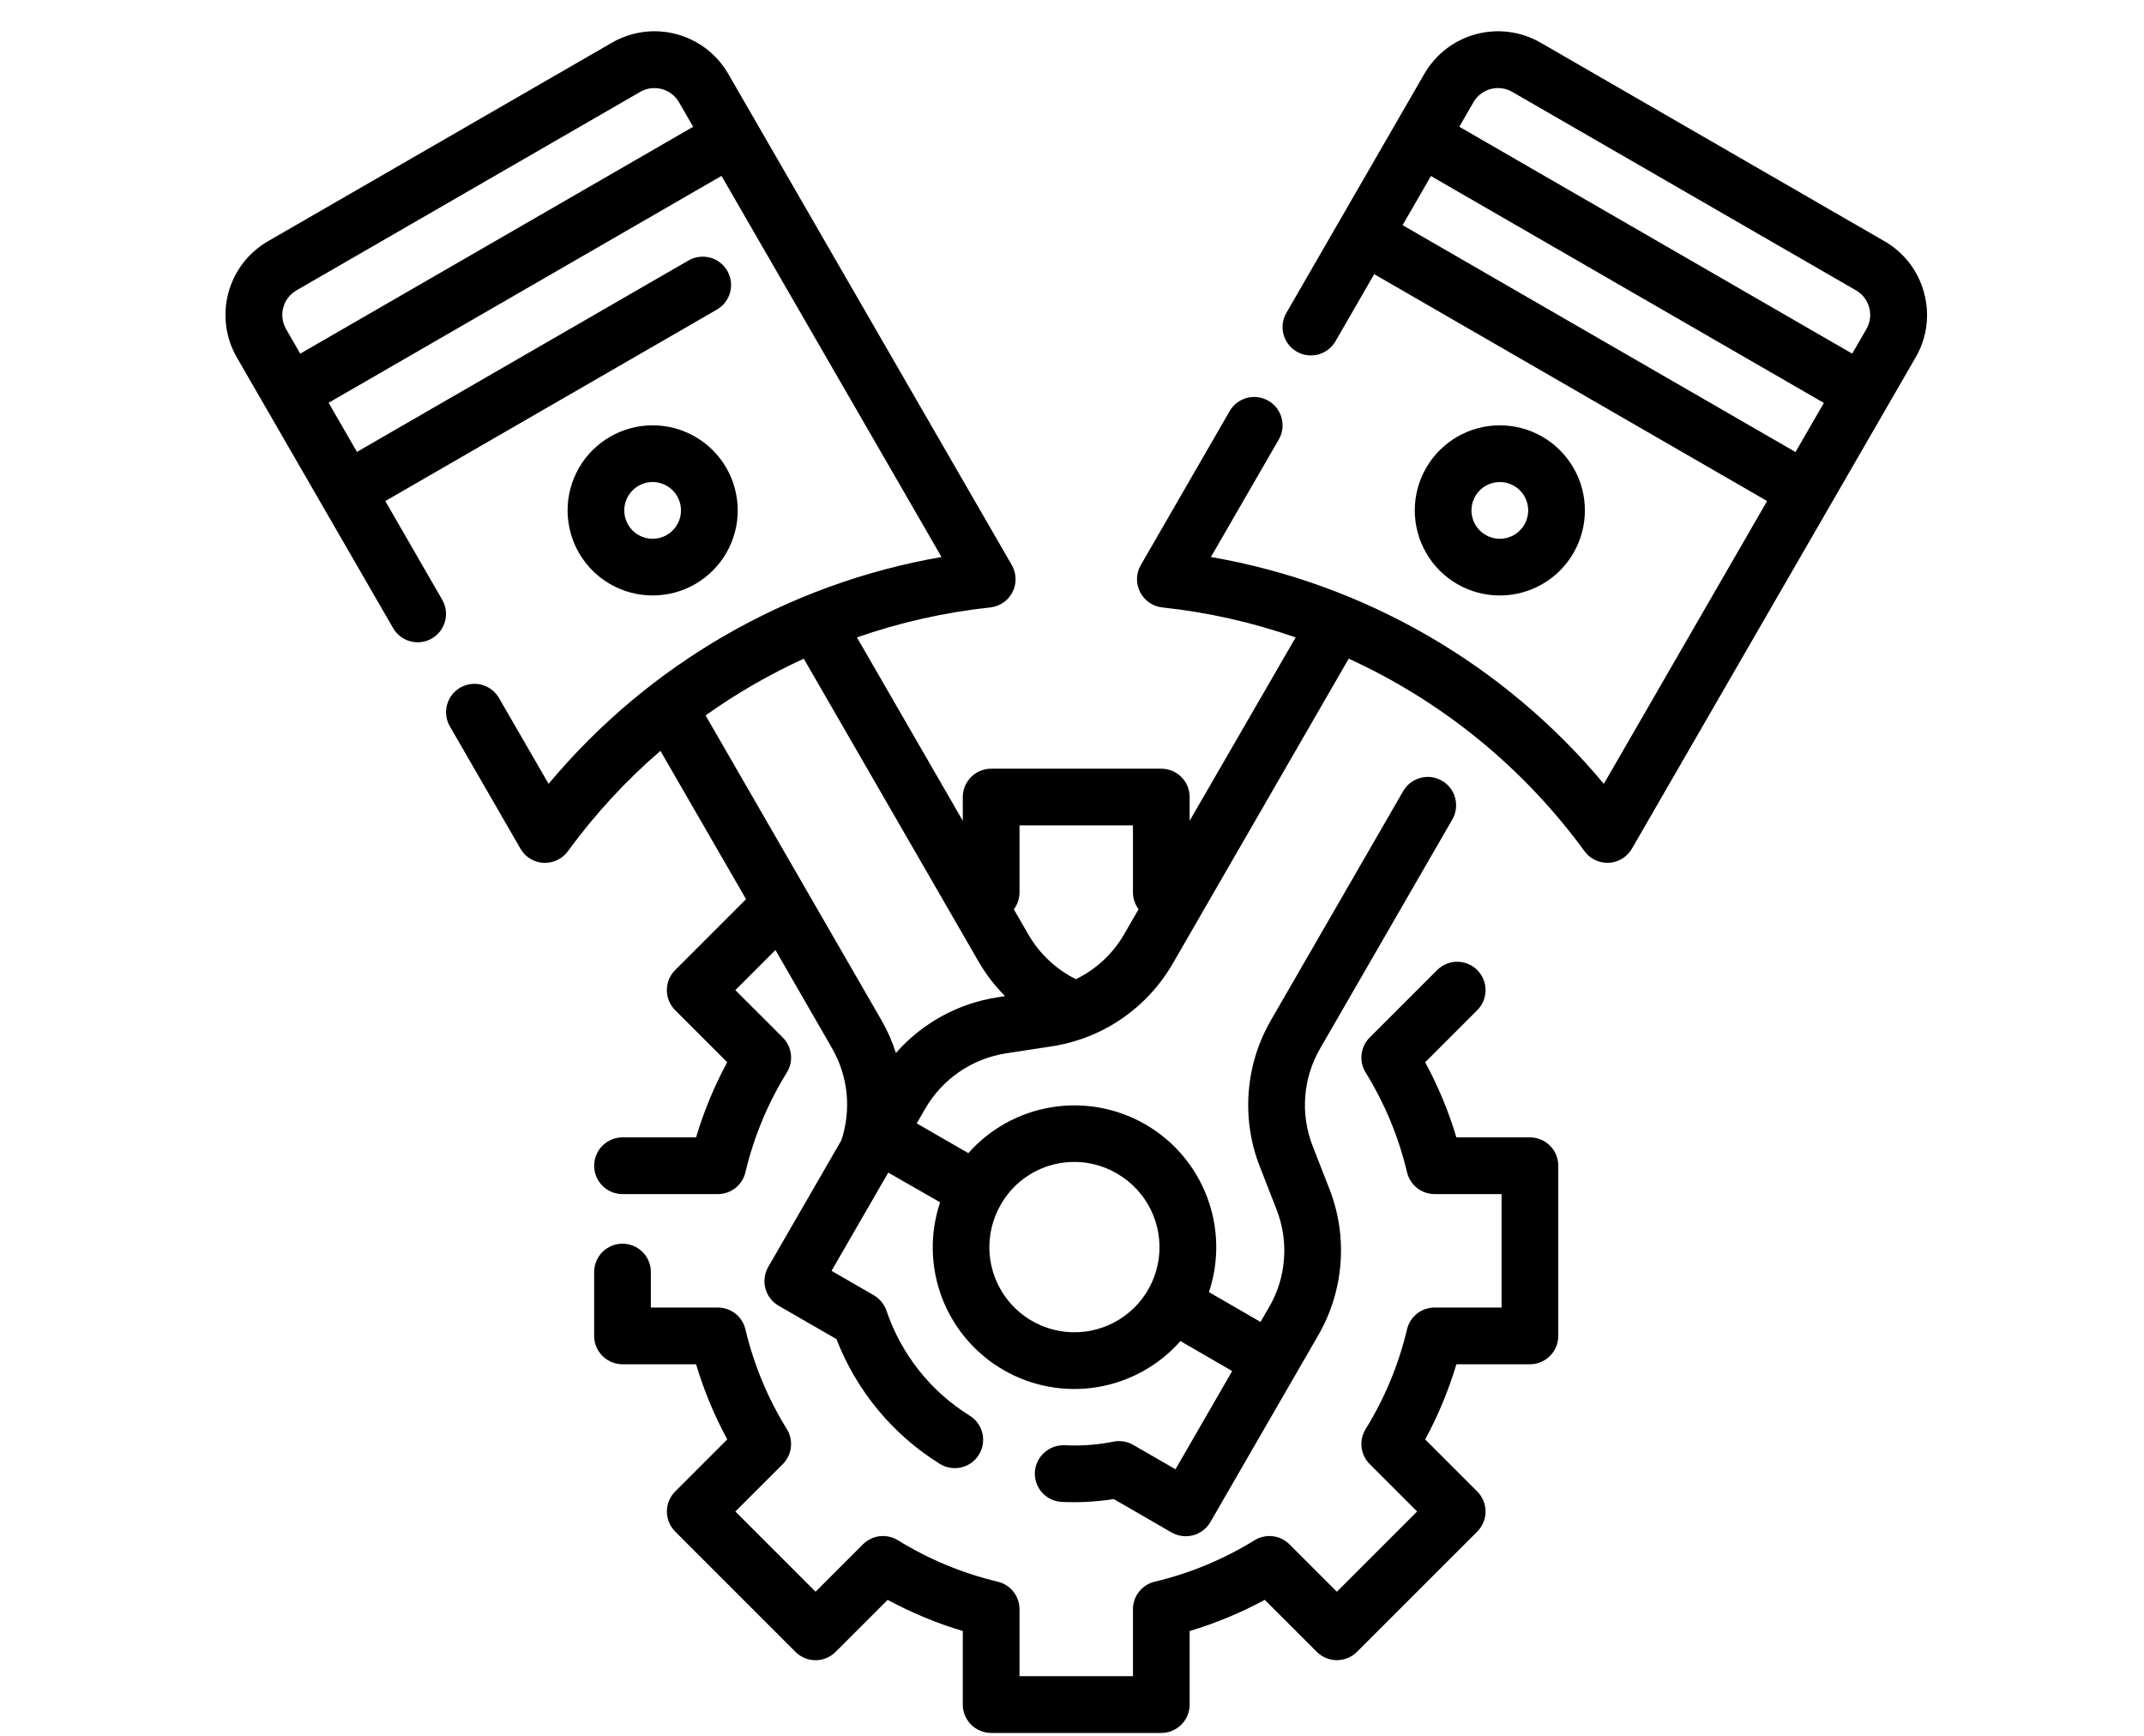 <svg width="63" height="51" viewBox="0 0 63 51" fill="none" xmlns="http://www.w3.org/2000/svg">
<g clip-path="url(#clip0_12_33)">
<path d="M44.956 33.417H42.795C42.566 32.651 42.259 31.912 41.878 31.21L43.408 29.68C43.564 29.523 43.652 29.312 43.652 29.09C43.652 28.869 43.565 28.657 43.408 28.501C43.252 28.345 43.04 28.257 42.819 28.257C42.598 28.257 42.386 28.345 42.23 28.501L40.248 30.482C40.115 30.615 40.031 30.788 40.009 30.975C39.987 31.162 40.029 31.35 40.127 31.51C40.688 32.415 41.099 33.405 41.344 34.441C41.387 34.623 41.491 34.786 41.638 34.903C41.785 35.019 41.967 35.083 42.155 35.083H44.123V38.416H42.155C41.967 38.416 41.785 38.479 41.638 38.595C41.491 38.712 41.387 38.874 41.344 39.057C41.099 40.093 40.688 41.083 40.127 41.989C40.029 42.148 39.987 42.337 40.009 42.523C40.031 42.709 40.115 42.883 40.248 43.016L41.641 44.408L39.283 46.766L37.891 45.374C37.758 45.241 37.585 45.157 37.398 45.135C37.212 45.114 37.023 45.155 36.864 45.254C35.958 45.813 34.968 46.224 33.932 46.471C33.75 46.514 33.587 46.617 33.471 46.764C33.354 46.911 33.291 47.094 33.291 47.281V49.248H29.958V47.281C29.958 47.094 29.894 46.911 29.778 46.764C29.661 46.617 29.499 46.514 29.316 46.471C28.28 46.224 27.291 45.813 26.385 45.254C26.225 45.155 26.037 45.114 25.85 45.135C25.664 45.157 25.49 45.241 25.357 45.374L23.965 46.766L21.608 44.409L23.001 43.017C23.134 42.884 23.218 42.71 23.24 42.524C23.261 42.337 23.22 42.149 23.121 41.989C22.561 41.084 22.15 40.094 21.904 39.058C21.861 38.875 21.758 38.713 21.611 38.596C21.463 38.48 21.281 38.416 21.094 38.416H19.125V37.373C19.125 37.152 19.038 36.94 18.881 36.784C18.725 36.628 18.513 36.54 18.292 36.54C18.071 36.54 17.859 36.628 17.703 36.784C17.547 36.94 17.459 37.152 17.459 37.373V39.25C17.459 39.471 17.547 39.682 17.703 39.839C17.859 39.995 18.071 40.083 18.292 40.083H20.454C20.682 40.848 20.989 41.588 21.37 42.29L19.84 43.82C19.684 43.976 19.596 44.188 19.596 44.409C19.596 44.63 19.684 44.842 19.84 44.998L23.375 48.534C23.531 48.69 23.743 48.778 23.964 48.778C24.185 48.778 24.397 48.69 24.553 48.534L26.083 47.005C26.786 47.385 27.526 47.692 28.291 47.92V50.082C28.291 50.303 28.379 50.515 28.535 50.671C28.692 50.827 28.904 50.915 29.125 50.915H34.124C34.345 50.915 34.557 50.827 34.713 50.671C34.869 50.515 34.957 50.303 34.957 50.082V47.92C35.722 47.692 36.462 47.385 37.164 47.004L38.694 48.533C38.85 48.689 39.062 48.777 39.283 48.777C39.504 48.777 39.716 48.689 39.873 48.533L43.408 44.999C43.564 44.843 43.652 44.631 43.652 44.41C43.652 44.189 43.564 43.977 43.408 43.821L41.878 42.291C42.259 41.589 42.566 40.849 42.795 40.083H44.956C45.177 40.083 45.389 39.995 45.545 39.839C45.702 39.682 45.789 39.471 45.789 39.25V34.25C45.789 34.029 45.702 33.817 45.545 33.661C45.389 33.505 45.177 33.417 44.956 33.417Z" fill="black"/>
<path d="M19.182 17.495C19.621 17.495 20.051 17.379 20.431 17.159C20.81 16.939 21.125 16.624 21.344 16.244C21.563 15.864 21.678 15.433 21.678 14.995C21.677 14.556 21.562 14.125 21.343 13.746C21.123 13.366 20.808 13.05 20.427 12.831C20.047 12.611 19.616 12.496 19.177 12.496C18.738 12.496 18.306 12.612 17.927 12.832C17.547 13.052 17.231 13.367 17.012 13.748C16.793 14.128 16.678 14.56 16.678 14.999C16.679 15.438 16.795 15.869 17.015 16.249C17.235 16.629 17.551 16.944 17.932 17.163C18.312 17.381 18.743 17.496 19.182 17.495ZM18.761 14.274C18.903 14.192 19.067 14.153 19.232 14.164C19.396 14.175 19.553 14.235 19.684 14.335C19.815 14.435 19.913 14.572 19.966 14.728C20.019 14.884 20.024 15.052 19.982 15.211C19.939 15.37 19.85 15.513 19.727 15.622C19.603 15.731 19.449 15.8 19.286 15.822C19.123 15.844 18.957 15.816 18.809 15.743C18.661 15.671 18.538 15.556 18.456 15.413C18.401 15.318 18.365 15.214 18.351 15.105C18.337 14.996 18.344 14.886 18.372 14.78C18.4 14.675 18.449 14.575 18.516 14.489C18.583 14.402 18.666 14.329 18.761 14.274Z" fill="black"/>
<path d="M56.538 8.606C56.454 8.288 56.308 7.99 56.108 7.729C55.907 7.468 55.657 7.25 55.372 7.086L45.27 1.254C44.985 1.089 44.671 0.983 44.345 0.94C44.02 0.897 43.689 0.919 43.371 1.004C43.054 1.089 42.757 1.236 42.496 1.436C42.236 1.636 42.017 1.886 41.853 2.17L37.799 9.193C37.744 9.288 37.708 9.392 37.694 9.501C37.68 9.609 37.687 9.72 37.715 9.825C37.744 9.931 37.793 10.03 37.859 10.117C37.926 10.204 38.009 10.277 38.104 10.331C38.199 10.386 38.303 10.422 38.412 10.436C38.52 10.45 38.631 10.443 38.737 10.415C38.842 10.386 38.941 10.337 39.028 10.271C39.115 10.204 39.188 10.121 39.243 10.026L40.38 8.055L51.925 14.721L47.128 23.03C44.191 19.511 40.099 17.148 35.582 16.365L37.576 12.913C37.631 12.818 37.666 12.714 37.681 12.605C37.695 12.497 37.688 12.386 37.659 12.281C37.631 12.175 37.582 12.076 37.515 11.989C37.449 11.902 37.366 11.829 37.271 11.775C37.176 11.72 37.071 11.684 36.963 11.67C36.854 11.656 36.744 11.663 36.638 11.691C36.532 11.72 36.433 11.769 36.346 11.835C36.26 11.902 36.187 11.985 36.132 12.08L33.522 16.602C33.452 16.722 33.414 16.858 33.41 16.997C33.407 17.135 33.438 17.273 33.501 17.396C33.564 17.52 33.657 17.626 33.771 17.705C33.886 17.783 34.018 17.832 34.156 17.847C35.49 17.99 36.804 18.285 38.072 18.728L34.957 24.115V23.418C34.957 23.197 34.87 22.985 34.713 22.829C34.557 22.672 34.345 22.585 34.124 22.585H29.125C28.904 22.585 28.692 22.672 28.535 22.829C28.379 22.985 28.291 23.197 28.291 23.418V24.115L25.181 18.728C26.448 18.285 27.762 17.99 29.097 17.847C29.235 17.832 29.367 17.783 29.482 17.705C29.596 17.626 29.689 17.52 29.752 17.396C29.815 17.273 29.846 17.135 29.842 16.997C29.839 16.858 29.8 16.722 29.731 16.602L21.399 2.17C21.235 1.886 21.016 1.636 20.756 1.436C20.495 1.236 20.198 1.089 19.881 1.004C19.563 0.919 19.232 0.897 18.907 0.94C18.581 0.983 18.267 1.089 17.982 1.254L7.877 7.086C7.592 7.25 7.343 7.469 7.142 7.729C6.942 7.99 6.796 8.287 6.71 8.605C6.625 8.922 6.604 9.253 6.646 9.578C6.689 9.904 6.796 10.218 6.96 10.503L11.554 18.459C11.665 18.649 11.847 18.787 12.06 18.843C12.273 18.9 12.499 18.87 12.689 18.759C12.88 18.649 13.019 18.469 13.077 18.256C13.134 18.044 13.106 17.817 12.997 17.626L11.322 14.721L21.065 9.096C21.257 8.986 21.397 8.804 21.454 8.59C21.511 8.377 21.481 8.149 21.371 7.958C21.26 7.766 21.078 7.626 20.865 7.569C20.651 7.512 20.424 7.542 20.232 7.652L10.489 13.277L9.656 11.834L21.201 5.168L27.666 16.365C23.149 17.148 19.057 19.511 16.12 23.03L14.665 20.512C14.611 20.417 14.538 20.333 14.451 20.266C14.364 20.198 14.265 20.149 14.159 20.12C14.053 20.091 13.942 20.084 13.834 20.098C13.725 20.112 13.619 20.148 13.524 20.203C13.429 20.258 13.346 20.331 13.279 20.418C13.212 20.505 13.163 20.605 13.135 20.711C13.107 20.818 13.1 20.928 13.115 21.037C13.13 21.146 13.166 21.251 13.222 21.346L15.293 24.934C15.362 25.055 15.46 25.156 15.579 25.229C15.697 25.302 15.832 25.344 15.971 25.351H16.015C16.146 25.351 16.276 25.32 16.393 25.26C16.51 25.201 16.611 25.114 16.688 25.008C17.479 23.925 18.39 22.936 19.406 22.06L21.922 26.418L19.839 28.501C19.683 28.657 19.595 28.869 19.595 29.09C19.595 29.311 19.683 29.523 19.839 29.679L21.369 31.209C20.988 31.911 20.682 32.651 20.454 33.417H18.292C18.071 33.417 17.859 33.505 17.703 33.661C17.547 33.817 17.459 34.029 17.459 34.25C17.459 34.471 17.547 34.683 17.703 34.839C17.859 34.996 18.071 35.083 18.292 35.083H21.094C21.281 35.083 21.463 35.02 21.611 34.904C21.758 34.787 21.861 34.624 21.904 34.442C22.15 33.406 22.561 32.416 23.121 31.511C23.22 31.351 23.262 31.162 23.24 30.976C23.218 30.789 23.134 30.616 23.001 30.483L21.608 29.091L22.786 27.912L24.453 30.804C24.685 31.209 24.829 31.659 24.876 32.124C24.922 32.59 24.87 33.059 24.723 33.503L22.574 37.224C22.52 37.319 22.484 37.423 22.47 37.532C22.455 37.641 22.462 37.751 22.491 37.857C22.519 37.963 22.568 38.062 22.635 38.149C22.701 38.236 22.785 38.308 22.879 38.363L24.579 39.344C25.167 40.863 26.233 42.15 27.616 43.01C27.709 43.068 27.813 43.107 27.921 43.124C28.029 43.142 28.139 43.138 28.246 43.113C28.352 43.089 28.453 43.043 28.542 42.979C28.631 42.915 28.706 42.834 28.764 42.741C28.822 42.648 28.861 42.545 28.878 42.437C28.896 42.329 28.892 42.218 28.867 42.112C28.843 42.005 28.797 41.905 28.733 41.816C28.669 41.727 28.588 41.651 28.495 41.594C27.347 40.88 26.483 39.791 26.049 38.511C25.984 38.319 25.851 38.157 25.676 38.055L24.434 37.338L26.101 34.452L27.625 35.325C27.319 36.235 27.337 37.223 27.677 38.121C28.017 39.019 28.656 39.772 29.488 40.252C30.319 40.732 31.291 40.91 32.239 40.755C33.186 40.6 34.051 40.122 34.686 39.402L36.207 40.282L34.541 43.168L33.299 42.452C33.123 42.35 32.915 42.317 32.716 42.357C32.243 42.452 31.761 42.487 31.279 42.462C31.059 42.455 30.845 42.534 30.682 42.682C30.52 42.83 30.421 43.036 30.408 43.256C30.403 43.365 30.419 43.474 30.456 43.577C30.493 43.68 30.55 43.775 30.624 43.856C30.698 43.937 30.786 44.003 30.885 44.049C30.984 44.096 31.092 44.122 31.201 44.127C31.711 44.151 32.223 44.123 32.727 44.044L34.427 45.026C34.554 45.098 34.698 45.136 34.844 45.136C34.99 45.136 35.134 45.098 35.261 45.025C35.387 44.952 35.492 44.847 35.566 44.72L38.732 39.238C39.108 38.589 39.333 37.864 39.39 37.116C39.447 36.368 39.334 35.617 39.059 34.919L38.575 33.679C38.392 33.214 38.316 32.714 38.354 32.215C38.392 31.716 38.542 31.233 38.794 30.8L42.676 24.076C42.786 23.885 42.816 23.657 42.759 23.444C42.702 23.23 42.562 23.048 42.37 22.938C42.179 22.827 41.951 22.797 41.738 22.855C41.524 22.912 41.342 23.052 41.232 23.243L37.35 29.967C36.974 30.616 36.748 31.341 36.692 32.09C36.635 32.838 36.748 33.589 37.023 34.287L37.507 35.526C37.691 35.992 37.767 36.493 37.729 36.992C37.692 37.491 37.542 37.975 37.29 38.408L37.04 38.839L35.524 37.963C35.828 37.052 35.809 36.064 35.468 35.166C35.128 34.268 34.488 33.515 33.656 33.035C32.824 32.555 31.852 32.376 30.904 32.531C29.956 32.684 29.091 33.161 28.454 33.88L26.937 33.005L27.187 32.575C27.437 32.141 27.781 31.77 28.194 31.488C28.607 31.206 29.078 31.021 29.573 30.946L30.888 30.745C31.63 30.634 32.337 30.357 32.956 29.934C33.575 29.511 34.091 28.954 34.465 28.303L39.631 19.352C42.387 20.611 44.772 22.559 46.558 25.007C46.635 25.113 46.736 25.2 46.853 25.259C46.97 25.319 47.1 25.35 47.231 25.35H47.275C47.414 25.343 47.549 25.301 47.667 25.228C47.786 25.155 47.884 25.054 47.953 24.934L56.288 10.503C56.454 10.219 56.561 9.905 56.604 9.58C56.647 9.254 56.624 8.923 56.538 8.606ZM20.368 3.725L8.822 10.391L8.406 9.669C8.296 9.477 8.266 9.251 8.323 9.037C8.38 8.824 8.519 8.643 8.71 8.532L18.813 2.699C19.004 2.589 19.232 2.559 19.445 2.616C19.659 2.673 19.841 2.812 19.951 3.003L20.368 3.725ZM32.822 34.479C33.25 34.727 33.595 35.095 33.813 35.538C34.032 35.982 34.114 36.48 34.05 36.97C33.985 37.46 33.777 37.92 33.451 38.292C33.125 38.663 32.696 38.93 32.219 39.058C31.742 39.186 31.237 39.17 30.769 39.011C30.301 38.853 29.89 38.559 29.589 38.167C29.288 37.775 29.11 37.302 29.077 36.809C29.044 36.316 29.159 35.824 29.405 35.396C29.568 35.11 29.785 34.859 30.046 34.657C30.306 34.456 30.604 34.308 30.922 34.223C31.24 34.138 31.571 34.117 31.897 34.16C32.224 34.205 32.538 34.313 32.822 34.479ZM26.326 30.938C26.219 30.601 26.076 30.277 25.899 29.971L20.733 21.019C21.64 20.374 22.606 19.816 23.618 19.353L28.785 28.304C28.994 28.655 29.246 28.979 29.535 29.267L29.319 29.301C28.159 29.476 27.099 30.056 26.326 30.938ZM31.619 28.772C31.04 28.484 30.556 28.033 30.229 27.475L29.791 26.717C29.898 26.574 29.956 26.401 29.958 26.223V24.251H33.291V26.218C33.291 26.397 33.35 26.571 33.457 26.713L33.019 27.471C32.69 28.031 32.203 28.482 31.619 28.767V28.772ZM43.803 2.615C44.017 2.559 44.244 2.588 44.435 2.699L54.538 8.531C54.73 8.642 54.869 8.824 54.926 9.037C54.983 9.25 54.953 9.477 54.843 9.669L54.426 10.39L42.881 3.724L43.297 3.003C43.408 2.812 43.59 2.672 43.803 2.615ZM41.214 6.615L42.047 5.172L53.593 11.838L52.76 13.281L41.214 6.615Z" fill="black"/>
<path d="M44.066 17.496C44.505 17.497 44.937 17.382 45.317 17.163C45.698 16.945 46.014 16.629 46.234 16.25C46.454 15.87 46.571 15.438 46.571 14.999C46.572 14.56 46.457 14.129 46.237 13.749C46.018 13.368 45.703 13.052 45.323 12.832C44.943 12.613 44.512 12.497 44.073 12.497C43.634 12.496 43.202 12.612 42.822 12.831C42.442 13.051 42.126 13.366 41.907 13.746C41.687 14.126 41.572 14.557 41.572 14.995C41.572 15.434 41.687 15.864 41.906 16.244C42.124 16.624 42.439 16.94 42.819 17.16C43.198 17.379 43.628 17.495 44.066 17.496ZM43.35 14.58C43.432 14.437 43.555 14.322 43.703 14.249C43.851 14.176 44.017 14.149 44.18 14.17C44.343 14.192 44.497 14.261 44.621 14.37C44.745 14.479 44.834 14.621 44.876 14.781C44.919 14.94 44.913 15.108 44.86 15.264C44.807 15.42 44.709 15.557 44.579 15.657C44.448 15.758 44.29 15.817 44.126 15.828C43.961 15.838 43.797 15.8 43.655 15.718C43.463 15.607 43.324 15.425 43.267 15.212C43.209 14.998 43.239 14.771 43.35 14.58Z" fill="black"/>
</g>
<defs>
<clipPath id="clip0_12_33">
<rect width="51" height="51" fill="white" transform="translate(6)"/>
</clipPath>
</defs>
</svg>
